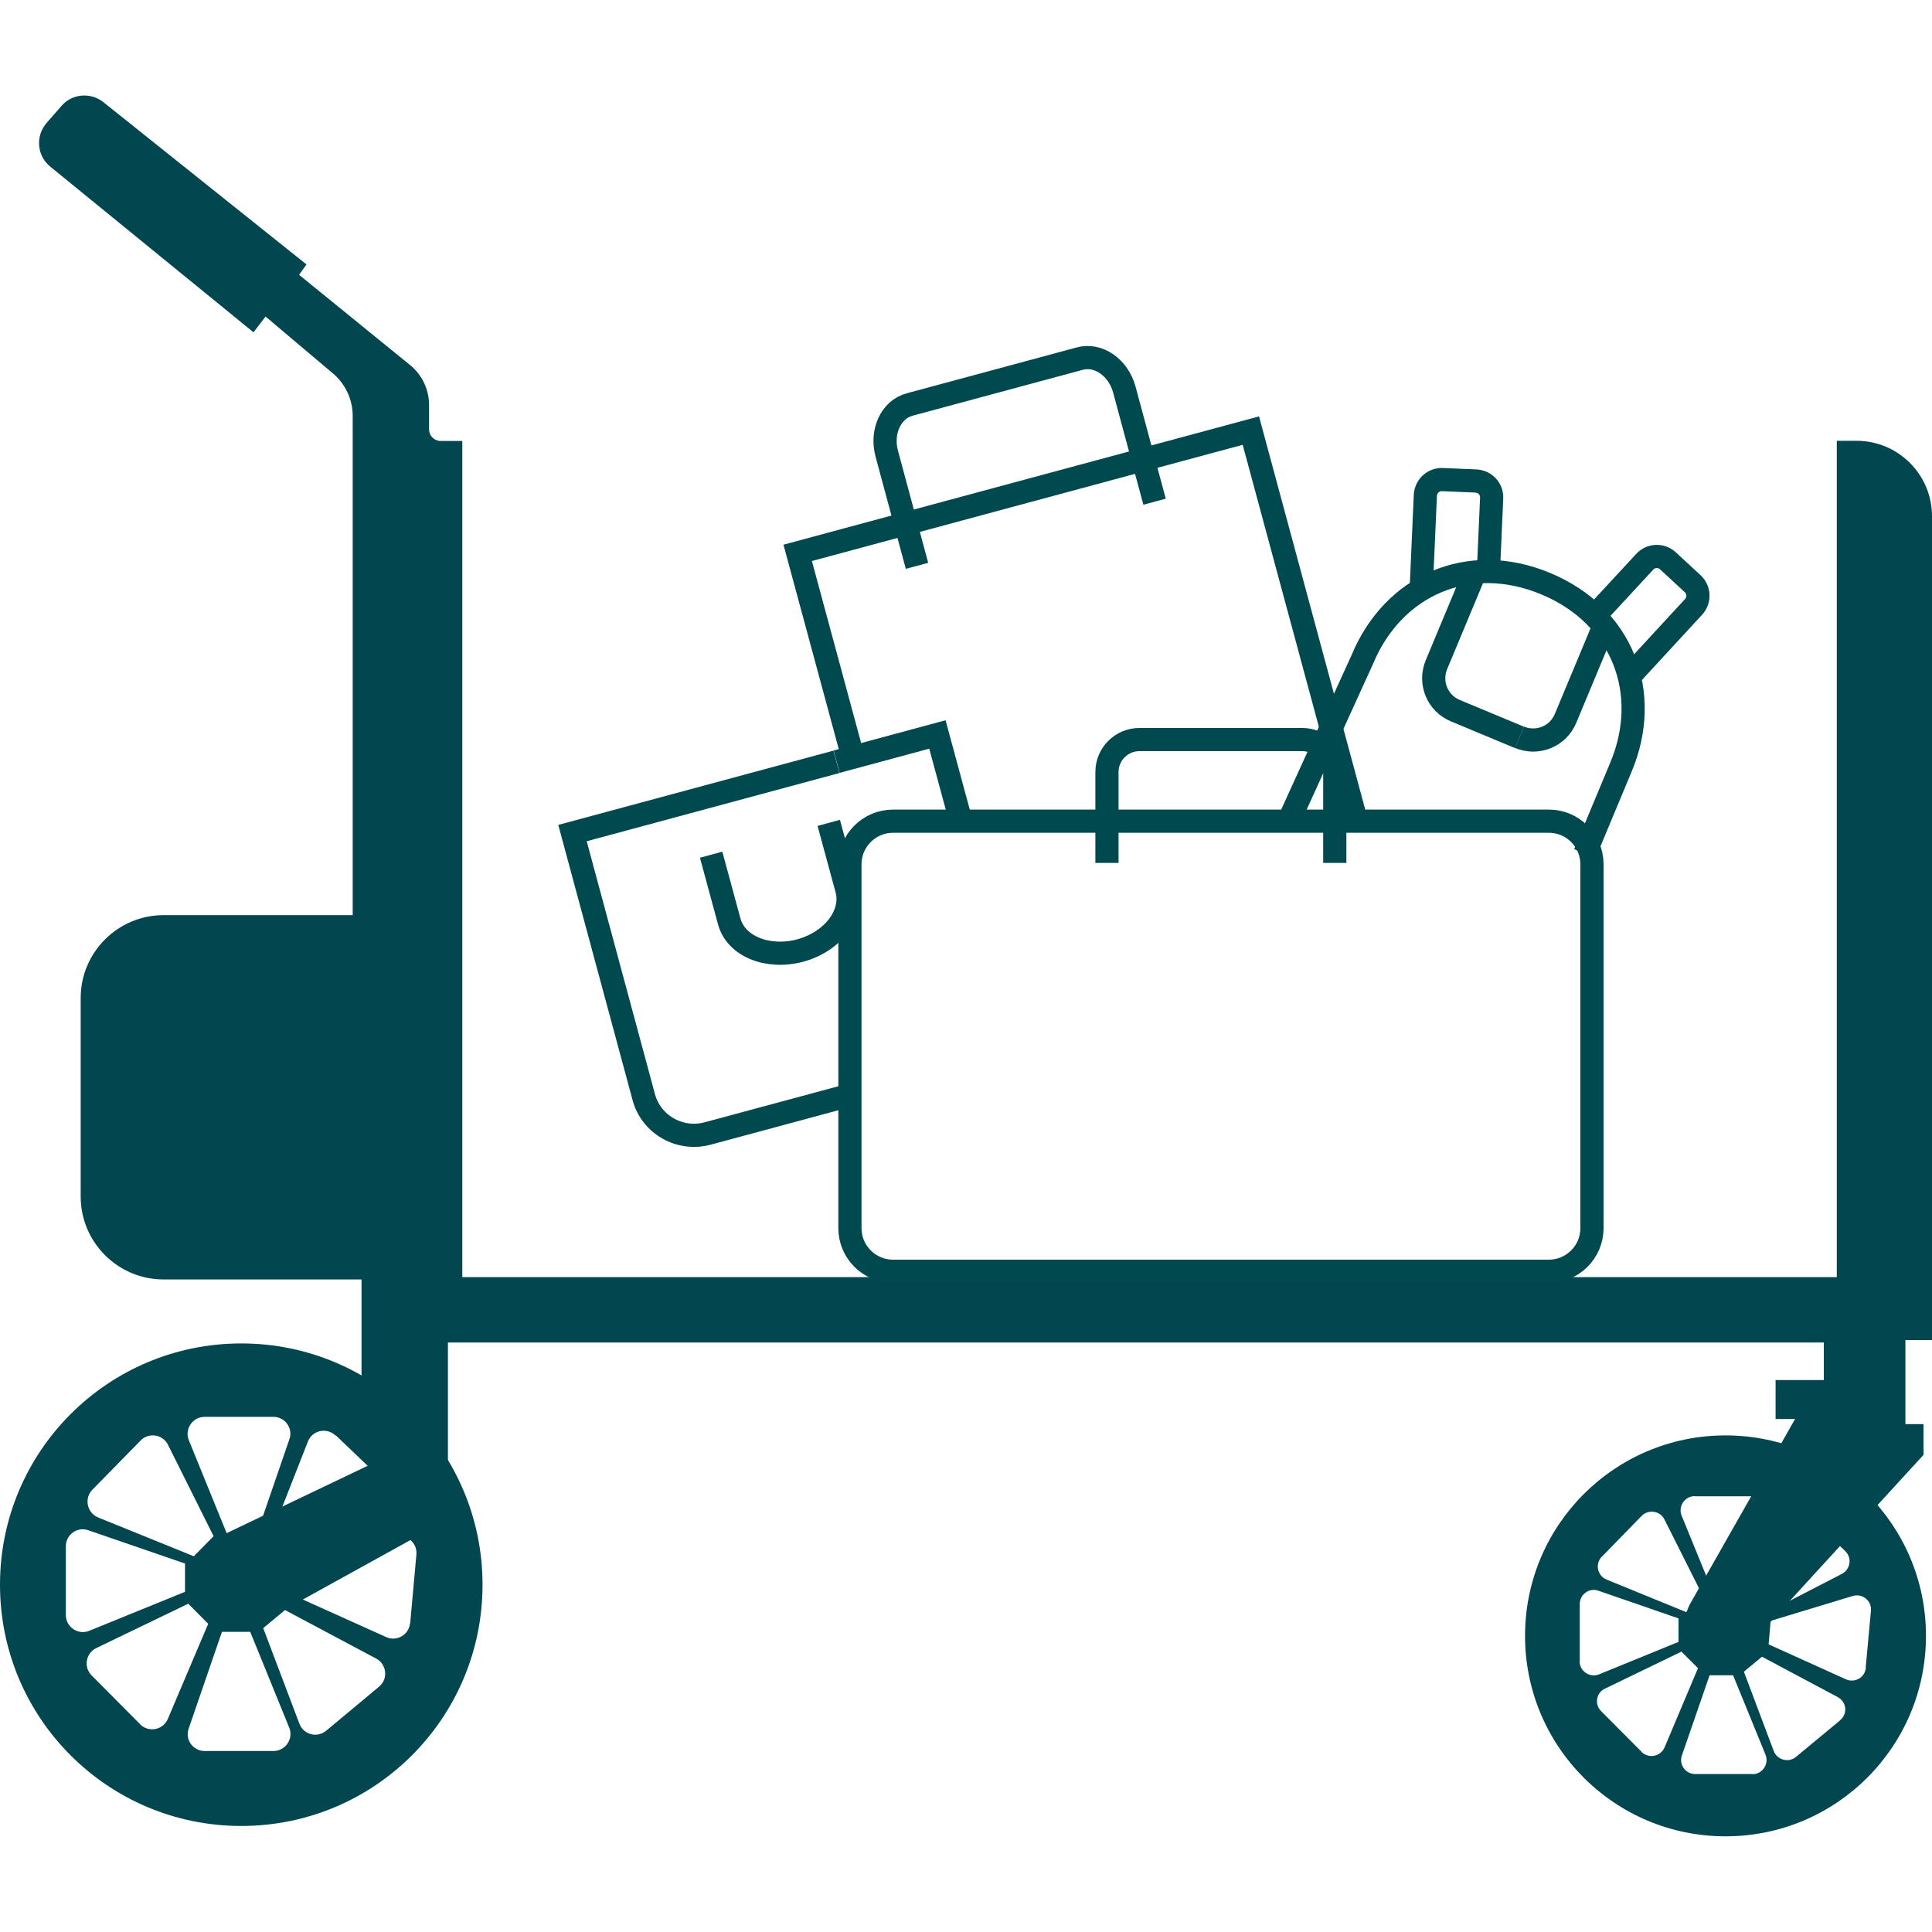 <svg id="Layer_1" data-name="Layer 1" xmlns="http://www.w3.org/2000/svg" viewBox="0 0 125 125">
  <g>
    <path d="M111.64,92.87c-7.16,0-12.97,5.8-12.97,12.97s5.8,12.97,12.97,12.97,12.97-5.8,12.97-12.97-5.8-12.97-12.97-12.97ZM116.71,97.8l2.67,2.55c.46.43.35,1.18-.21,1.48l-4.88,2.52-1.1-1.05,2.03-5.17c.24-.6,1.01-.78,1.48-.32h.01ZM109.66,96.81h3.69c.63,0,1.07.62.86,1.21l-1.79,5.18h-1.52l-2.1-5.14c-.24-.6.2-1.26.85-1.26h0ZM103.63,100.73l2.58-2.65c.44-.44,1.2-.34,1.48.23l2.46,4.9-1.06,1.09-5.14-2.1c-.6-.24-.77-1.02-.31-1.49h0ZM102.21,107.47v-3.69c0-.63.62-1.07,1.21-.86l5.18,1.79v1.52l-5.14,2.1c-.6.24-1.26-.2-1.26-.85h.01ZM106.2,113.33l-2.61-2.62c-.44-.44-.32-1.2.26-1.46l4.94-2.39,1.07,1.07-2.16,5.12c-.26.6-1.03.75-1.49.3h-.01ZM113.37,114.78h-3.69c-.63,0-1.07-.62-.86-1.21l1.79-5.18h1.52l2.1,5.14c.24.6-.2,1.26-.85,1.26h0ZM119.05,111.31l-2.85,2.36c-.48.4-1.22.2-1.44-.38l-1.93-5.13,1.17-.97,4.9,2.61c.58.31.66,1.09.15,1.5ZM120.72,107.9c-.05.63-.71,1.01-1.29.75l-5-2.26.13-1.52,5.31-1.61c.62-.19,1.24.31,1.18.95,0,0-.34,3.68-.34,3.68Z" style="fill: #02474f;"></path>
    <g>
      <path d="M15.61,86.92c-8.62,0-15.61,6.98-15.61,15.61s6.98,15.61,15.61,15.61,15.61-6.98,15.61-15.61-6.98-15.61-15.61-15.61ZM21.72,92.86l3.22,3.08c.55.52.42,1.42-.26,1.77l-5.87,3.04-1.33-1.26,2.44-6.22c.28-.73,1.22-.94,1.79-.39h0ZM13.24,91.67h4.45c.75,0,1.29.74,1.03,1.46l-2.15,6.25h-1.83l-2.52-6.19c-.3-.73.24-1.52,1.02-1.52ZM5.98,96.38l3.12-3.18c.52-.54,1.44-.4,1.77.28l2.95,5.91-1.28,1.3-6.19-2.51c-.73-.3-.91-1.24-.38-1.79h0ZM4.26,104.49v-4.45c0-.75.74-1.29,1.46-1.03l6.25,2.15v1.83l-6.19,2.52c-.73.3-1.52-.24-1.52-1.02ZM9.07,111.56l-3.14-3.16c-.54-.54-.38-1.44.3-1.77l5.95-2.87,1.29,1.3-2.61,6.15c-.31.73-1.24.9-1.8.35h.01ZM17.69,113.29h-4.45c-.75,0-1.29-.74-1.03-1.46l2.15-6.25h1.83l2.52,6.19c.3.73-.24,1.52-1.02,1.52ZM24.52,109.13l-3.42,2.85c-.58.48-1.46.26-1.73-.46l-2.34-6.18,1.41-1.17,5.9,3.14c.68.36.79,1.32.19,1.81ZM26.53,105.02c-.07.75-.86,1.21-1.54.9l-6.02-2.71.17-1.83,6.39-1.95c.75-.23,1.49.38,1.41,1.16l-.4,4.43h-.01Z" style="fill: #02474f;"></path>
      <path d="M24.39,94.55l-9.99,4.77c-1.56.74-2.2,2.62-1.44,4.16h0c.78,1.57,2.71,2.16,4.26,1.32l9.72-5.37" style="fill: #02474f;"></path>
    </g>
    <path d="M125,86.71v-53.31c0-2.7-2.19-4.88-4.88-4.88h-1.28v54.11H29.91V28.53h-1.4c-.42,0-.75-.34-.75-.75v-1.58c0-1.01-.46-1.96-1.24-2.59l-7.17-5.83.48-.67L6.69,6.61c-.83-.66-2.03-.55-2.71.24l-.97,1.11c-.73.85-.62,2.12.24,2.82l13.15,10.72.78-1.02,4.36,3.68c.81.68,1.28,1.69,1.28,2.75v32.3h-12.24c-2.95,0-5.36,2.4-5.36,5.36v12.85c0,2.95,2.4,5.36,5.36,5.36h12.81v6.46l5.59,6.12v-8.5h89.02v2.43h-3.12v2.52h1.26l-6.78,11.94c-.58,1.01-.32,2.3.6,3.01.97.75,2.35.63,3.17-.27l11.32-12.36v-1.99h-1.17v-5.44h1.71Z" style="fill: #02474f;"></path>
  </g>
  <g>
    <polyline points="55.11 48.71 51.61 35.77 80.93 27.86 87.84 53.44" style="fill: none; stroke: #004a4f; stroke-miterlimit: 10; stroke-width: 1.5px;"></polyline>
    <path d="M54.86,70.89l-9.05,2.44c-1.81.5-3.68-.56-4.16-2.35l-4.61-17.08,17.08-4.61" style="fill: none; stroke: #004a4f; stroke-miterlimit: 10; stroke-width: 1.5px;"></path>
    <polyline points="54.13 49.28 60.65 47.52 62.17 53.13" style="fill: none; stroke: #004a4f; stroke-miterlimit: 10; stroke-width: 1.5px;"></polyline>
    <path d="M74.7,32.46l-1.96-7.27c-.39-1.42-1.68-2.31-2.87-1.99l-11.01,2.97c-1.21.32-1.87,1.75-1.49,3.17l1.96,7.27" style="fill: none; stroke: #004a4f; stroke-miterlimit: 10; stroke-width: 1.5px;"></path>
    <path d="M53.62,53.24l1.17,4.31c.43,1.61-.91,3.38-3.02,3.95h0c-2.11.56-4.16-.28-4.59-1.89l-1.17-4.31" style="fill: none; stroke: #004a4f; stroke-miterlimit: 10; stroke-width: 1.5px;"></path>
  </g>
  <g>
    <path d="M105.42,43.77l4.15-4.5c.4-.43.38-1.1-.05-1.5l-1.6-1.48c-.43-.4-1.1-.38-1.5.05l-3.22,3.48" style="fill: none; stroke: #004a4f; stroke-miterlimit: 10; stroke-width: 1.5px;"></path>
    <path d="M91.95,38.16l.27-6.11c.03-.59.52-1.05,1.11-1.02l2.16.09c.59.03,1.05.52,1.02,1.11l-.21,4.74" style="fill: none; stroke: #004a4f; stroke-miterlimit: 10; stroke-width: 1.5px;"></path>
    <path d="M102.54,55.23l2.34-5.61c1.99-4.75.13-9.78-4.88-11.86-5.01-2.08-9.87.13-11.85,4.89l-4.78,10.49" style="fill: none; stroke: #004a4f; stroke-miterlimit: 10; stroke-width: 1.5px;"></path>
    <path d="M98.31,47.71l-4.15-1.73c-1.16-.48-1.71-1.81-1.22-2.98l2.46-5.9" style="fill: none; stroke: #004a4f; stroke-miterlimit: 10; stroke-width: 1.5px;"></path>
    <path d="M103.75,40.58l-2.46,5.9c-.48,1.16-1.81,1.71-2.98,1.22" style="fill: none; stroke: #004a4f; stroke-miterlimit: 10; stroke-width: 1.5px;"></path>
  </g>
  <g>
    <path d="M62.17,53.13h38.04c1.54,0,2.79,1.25,2.79,2.79v23.54c0,1.54-1.25,2.79-2.79,2.79h-42.43c-1.54,0-2.79-1.25-2.79-2.79v-23.54c0-1.54,1.25-2.79,2.79-2.79h4.39" style="fill: none; stroke: #004a4f; stroke-miterlimit: 10; stroke-width: 1.5px;"></path>
    <path d="M86.36,55.83v-5.88c0-1.16-.94-2.1-2.1-2.1h-10.54c-1.16,0-2.1.94-2.1,2.1v5.88" style="fill: none; stroke: #004a4f; stroke-miterlimit: 10; stroke-width: 1.5px;"></path>
  </g>
</svg>